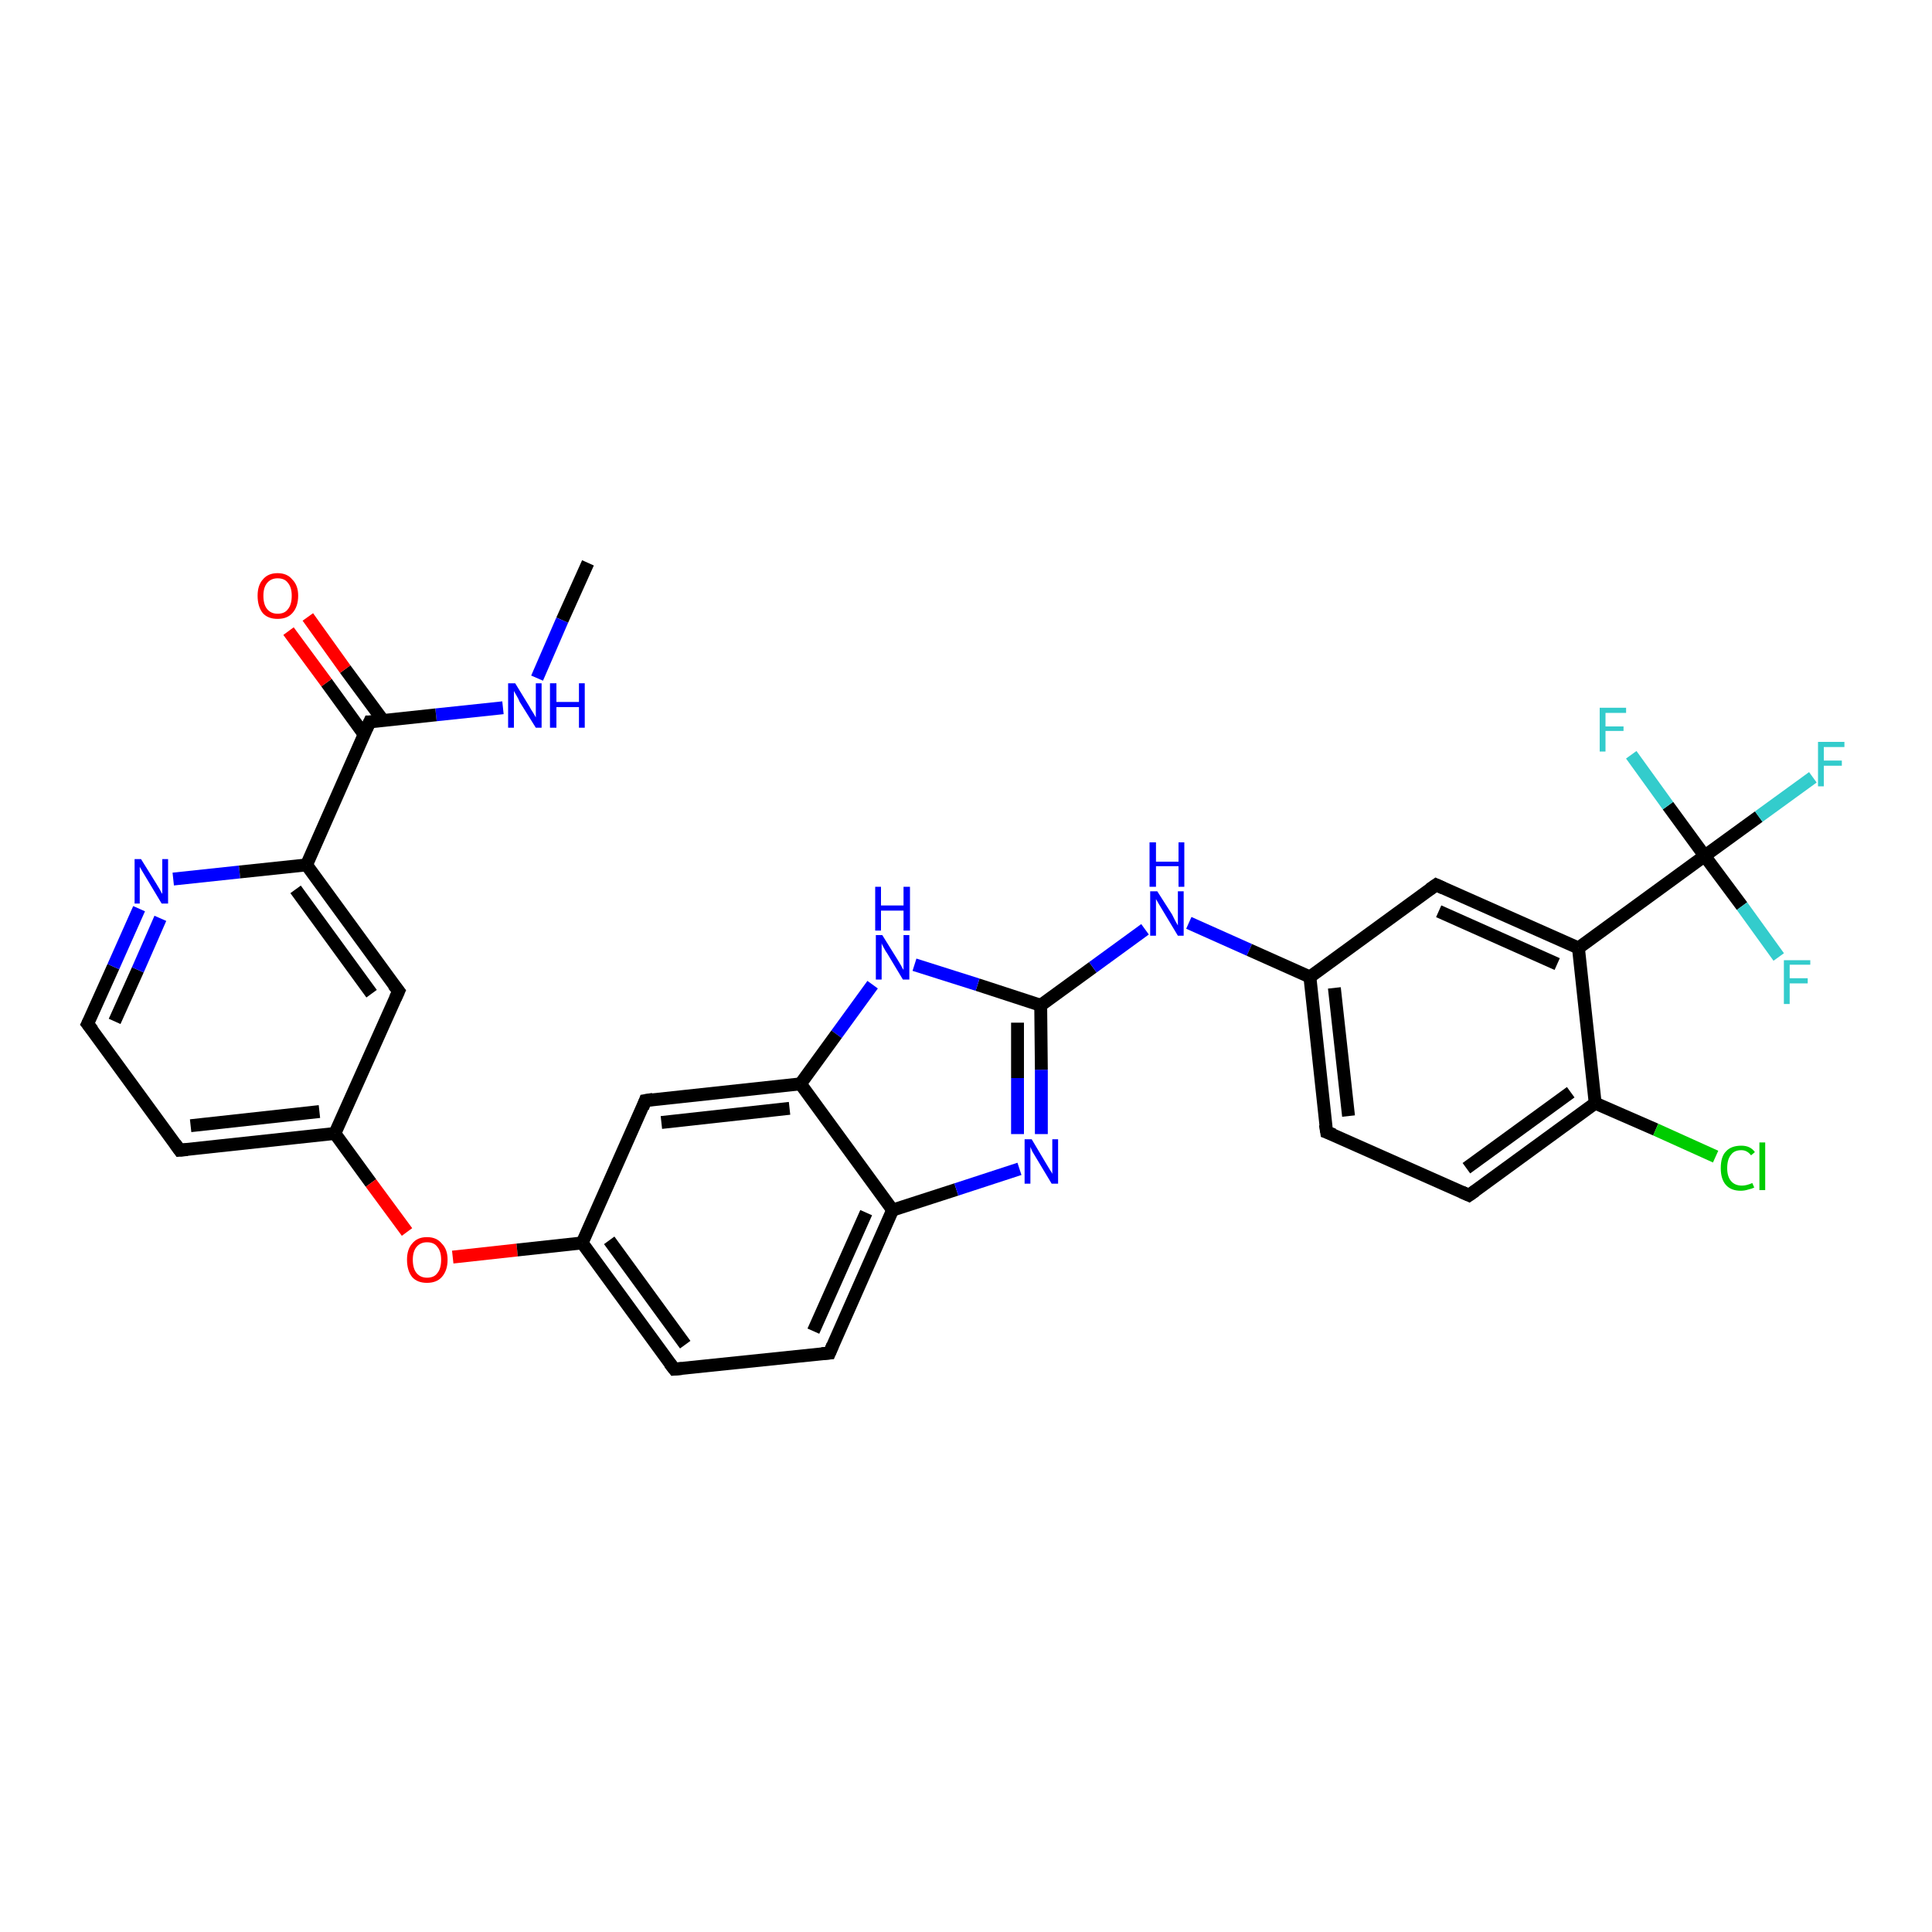 <?xml version='1.0' encoding='iso-8859-1'?>
<svg version='1.1' baseProfile='full'
              xmlns='http://www.w3.org/2000/svg'
                      xmlns:rdkit='http://www.rdkit.org/xml'
                      xmlns:xlink='http://www.w3.org/1999/xlink'
                  xml:space='preserve'
width='300px' height='300px' viewBox='0 0 300 300'>
<!-- END OF HEADER -->
<rect style='opacity:1.0;fill:#FFFFFF;stroke:none' width='300.0' height='300.0' x='0.0' y='0.0'> </rect>
<path class='bond-0 atom-0 atom-1' d='M 91.3,87.4 L 87.3,96.3' style='fill:none;fill-rule:evenodd;stroke:#000000;stroke-width:2.0px;stroke-linecap:butt;stroke-linejoin:miter;stroke-opacity:1' />
<path class='bond-0 atom-0 atom-1' d='M 87.3,96.3 L 83.4,105.3' style='fill:none;fill-rule:evenodd;stroke:#0000FF;stroke-width:2.0px;stroke-linecap:butt;stroke-linejoin:miter;stroke-opacity:1' />
<path class='bond-1 atom-1 atom-2' d='M 78.1,109.9 L 67.7,111.0' style='fill:none;fill-rule:evenodd;stroke:#0000FF;stroke-width:2.0px;stroke-linecap:butt;stroke-linejoin:miter;stroke-opacity:1' />
<path class='bond-1 atom-1 atom-2' d='M 67.7,111.0 L 57.4,112.1' style='fill:none;fill-rule:evenodd;stroke:#000000;stroke-width:2.0px;stroke-linecap:butt;stroke-linejoin:miter;stroke-opacity:1' />
<path class='bond-2 atom-2 atom-3' d='M 59.5,111.9 L 53.6,103.9' style='fill:none;fill-rule:evenodd;stroke:#000000;stroke-width:2.0px;stroke-linecap:butt;stroke-linejoin:miter;stroke-opacity:1' />
<path class='bond-2 atom-2 atom-3' d='M 53.6,103.9 L 47.8,95.8' style='fill:none;fill-rule:evenodd;stroke:#FF0000;stroke-width:2.0px;stroke-linecap:butt;stroke-linejoin:miter;stroke-opacity:1' />
<path class='bond-2 atom-2 atom-3' d='M 56.5,114.0 L 50.7,106.0' style='fill:none;fill-rule:evenodd;stroke:#000000;stroke-width:2.0px;stroke-linecap:butt;stroke-linejoin:miter;stroke-opacity:1' />
<path class='bond-2 atom-2 atom-3' d='M 50.7,106.0 L 44.8,98.0' style='fill:none;fill-rule:evenodd;stroke:#FF0000;stroke-width:2.0px;stroke-linecap:butt;stroke-linejoin:miter;stroke-opacity:1' />
<path class='bond-3 atom-2 atom-4' d='M 57.4,112.1 L 47.6,134.3' style='fill:none;fill-rule:evenodd;stroke:#000000;stroke-width:2.0px;stroke-linecap:butt;stroke-linejoin:miter;stroke-opacity:1' />
<path class='bond-4 atom-4 atom-5' d='M 47.6,134.3 L 61.9,153.9' style='fill:none;fill-rule:evenodd;stroke:#000000;stroke-width:2.0px;stroke-linecap:butt;stroke-linejoin:miter;stroke-opacity:1' />
<path class='bond-4 atom-4 atom-5' d='M 45.9,138.1 L 57.7,154.3' style='fill:none;fill-rule:evenodd;stroke:#000000;stroke-width:2.0px;stroke-linecap:butt;stroke-linejoin:miter;stroke-opacity:1' />
<path class='bond-5 atom-5 atom-6' d='M 61.9,153.9 L 52.0,176.0' style='fill:none;fill-rule:evenodd;stroke:#000000;stroke-width:2.0px;stroke-linecap:butt;stroke-linejoin:miter;stroke-opacity:1' />
<path class='bond-6 atom-6 atom-7' d='M 52.0,176.0 L 57.6,183.7' style='fill:none;fill-rule:evenodd;stroke:#000000;stroke-width:2.0px;stroke-linecap:butt;stroke-linejoin:miter;stroke-opacity:1' />
<path class='bond-6 atom-6 atom-7' d='M 57.6,183.7 L 63.2,191.3' style='fill:none;fill-rule:evenodd;stroke:#FF0000;stroke-width:2.0px;stroke-linecap:butt;stroke-linejoin:miter;stroke-opacity:1' />
<path class='bond-7 atom-7 atom-8' d='M 70.3,195.2 L 80.3,194.1' style='fill:none;fill-rule:evenodd;stroke:#FF0000;stroke-width:2.0px;stroke-linecap:butt;stroke-linejoin:miter;stroke-opacity:1' />
<path class='bond-7 atom-7 atom-8' d='M 80.3,194.1 L 90.4,193.0' style='fill:none;fill-rule:evenodd;stroke:#000000;stroke-width:2.0px;stroke-linecap:butt;stroke-linejoin:miter;stroke-opacity:1' />
<path class='bond-8 atom-8 atom-9' d='M 90.4,193.0 L 104.7,212.6' style='fill:none;fill-rule:evenodd;stroke:#000000;stroke-width:2.0px;stroke-linecap:butt;stroke-linejoin:miter;stroke-opacity:1' />
<path class='bond-8 atom-8 atom-9' d='M 94.6,192.6 L 106.4,208.8' style='fill:none;fill-rule:evenodd;stroke:#000000;stroke-width:2.0px;stroke-linecap:butt;stroke-linejoin:miter;stroke-opacity:1' />
<path class='bond-9 atom-9 atom-10' d='M 104.7,212.6 L 128.8,210.1' style='fill:none;fill-rule:evenodd;stroke:#000000;stroke-width:2.0px;stroke-linecap:butt;stroke-linejoin:miter;stroke-opacity:1' />
<path class='bond-10 atom-10 atom-11' d='M 128.8,210.1 L 138.6,187.9' style='fill:none;fill-rule:evenodd;stroke:#000000;stroke-width:2.0px;stroke-linecap:butt;stroke-linejoin:miter;stroke-opacity:1' />
<path class='bond-10 atom-10 atom-11' d='M 126.3,206.7 L 134.5,188.3' style='fill:none;fill-rule:evenodd;stroke:#000000;stroke-width:2.0px;stroke-linecap:butt;stroke-linejoin:miter;stroke-opacity:1' />
<path class='bond-11 atom-11 atom-12' d='M 138.6,187.9 L 148.5,184.7' style='fill:none;fill-rule:evenodd;stroke:#000000;stroke-width:2.0px;stroke-linecap:butt;stroke-linejoin:miter;stroke-opacity:1' />
<path class='bond-11 atom-11 atom-12' d='M 148.5,184.7 L 158.3,181.5' style='fill:none;fill-rule:evenodd;stroke:#0000FF;stroke-width:2.0px;stroke-linecap:butt;stroke-linejoin:miter;stroke-opacity:1' />
<path class='bond-12 atom-12 atom-13' d='M 161.7,176.1 L 161.7,166.1' style='fill:none;fill-rule:evenodd;stroke:#0000FF;stroke-width:2.0px;stroke-linecap:butt;stroke-linejoin:miter;stroke-opacity:1' />
<path class='bond-12 atom-12 atom-13' d='M 161.7,166.1 L 161.6,156.1' style='fill:none;fill-rule:evenodd;stroke:#000000;stroke-width:2.0px;stroke-linecap:butt;stroke-linejoin:miter;stroke-opacity:1' />
<path class='bond-12 atom-12 atom-13' d='M 158.0,176.1 L 158.0,167.4' style='fill:none;fill-rule:evenodd;stroke:#0000FF;stroke-width:2.0px;stroke-linecap:butt;stroke-linejoin:miter;stroke-opacity:1' />
<path class='bond-12 atom-12 atom-13' d='M 158.0,167.4 L 158.0,158.8' style='fill:none;fill-rule:evenodd;stroke:#000000;stroke-width:2.0px;stroke-linecap:butt;stroke-linejoin:miter;stroke-opacity:1' />
<path class='bond-13 atom-13 atom-14' d='M 161.6,156.1 L 169.7,150.2' style='fill:none;fill-rule:evenodd;stroke:#000000;stroke-width:2.0px;stroke-linecap:butt;stroke-linejoin:miter;stroke-opacity:1' />
<path class='bond-13 atom-13 atom-14' d='M 169.7,150.2 L 177.8,144.3' style='fill:none;fill-rule:evenodd;stroke:#0000FF;stroke-width:2.0px;stroke-linecap:butt;stroke-linejoin:miter;stroke-opacity:1' />
<path class='bond-14 atom-14 atom-15' d='M 184.6,143.3 L 194.0,147.5' style='fill:none;fill-rule:evenodd;stroke:#0000FF;stroke-width:2.0px;stroke-linecap:butt;stroke-linejoin:miter;stroke-opacity:1' />
<path class='bond-14 atom-14 atom-15' d='M 194.0,147.5 L 203.4,151.7' style='fill:none;fill-rule:evenodd;stroke:#000000;stroke-width:2.0px;stroke-linecap:butt;stroke-linejoin:miter;stroke-opacity:1' />
<path class='bond-15 atom-15 atom-16' d='M 203.4,151.7 L 206.0,175.8' style='fill:none;fill-rule:evenodd;stroke:#000000;stroke-width:2.0px;stroke-linecap:butt;stroke-linejoin:miter;stroke-opacity:1' />
<path class='bond-15 atom-15 atom-16' d='M 207.2,153.4 L 209.4,173.3' style='fill:none;fill-rule:evenodd;stroke:#000000;stroke-width:2.0px;stroke-linecap:butt;stroke-linejoin:miter;stroke-opacity:1' />
<path class='bond-16 atom-16 atom-17' d='M 206.0,175.8 L 228.1,185.6' style='fill:none;fill-rule:evenodd;stroke:#000000;stroke-width:2.0px;stroke-linecap:butt;stroke-linejoin:miter;stroke-opacity:1' />
<path class='bond-17 atom-17 atom-18' d='M 228.1,185.6 L 247.7,171.3' style='fill:none;fill-rule:evenodd;stroke:#000000;stroke-width:2.0px;stroke-linecap:butt;stroke-linejoin:miter;stroke-opacity:1' />
<path class='bond-17 atom-17 atom-18' d='M 227.7,181.4 L 243.9,169.6' style='fill:none;fill-rule:evenodd;stroke:#000000;stroke-width:2.0px;stroke-linecap:butt;stroke-linejoin:miter;stroke-opacity:1' />
<path class='bond-18 atom-18 atom-19' d='M 247.7,171.3 L 257.1,175.4' style='fill:none;fill-rule:evenodd;stroke:#000000;stroke-width:2.0px;stroke-linecap:butt;stroke-linejoin:miter;stroke-opacity:1' />
<path class='bond-18 atom-18 atom-19' d='M 257.1,175.4 L 266.4,179.6' style='fill:none;fill-rule:evenodd;stroke:#00CC00;stroke-width:2.0px;stroke-linecap:butt;stroke-linejoin:miter;stroke-opacity:1' />
<path class='bond-19 atom-18 atom-20' d='M 247.7,171.3 L 245.1,147.2' style='fill:none;fill-rule:evenodd;stroke:#000000;stroke-width:2.0px;stroke-linecap:butt;stroke-linejoin:miter;stroke-opacity:1' />
<path class='bond-20 atom-20 atom-21' d='M 245.1,147.2 L 223.0,137.4' style='fill:none;fill-rule:evenodd;stroke:#000000;stroke-width:2.0px;stroke-linecap:butt;stroke-linejoin:miter;stroke-opacity:1' />
<path class='bond-20 atom-20 atom-21' d='M 241.8,149.7 L 223.4,141.5' style='fill:none;fill-rule:evenodd;stroke:#000000;stroke-width:2.0px;stroke-linecap:butt;stroke-linejoin:miter;stroke-opacity:1' />
<path class='bond-21 atom-20 atom-22' d='M 245.1,147.2 L 264.7,132.9' style='fill:none;fill-rule:evenodd;stroke:#000000;stroke-width:2.0px;stroke-linecap:butt;stroke-linejoin:miter;stroke-opacity:1' />
<path class='bond-22 atom-22 atom-23' d='M 264.7,132.9 L 273.1,126.8' style='fill:none;fill-rule:evenodd;stroke:#000000;stroke-width:2.0px;stroke-linecap:butt;stroke-linejoin:miter;stroke-opacity:1' />
<path class='bond-22 atom-22 atom-23' d='M 273.1,126.8 L 281.5,120.7' style='fill:none;fill-rule:evenodd;stroke:#33CCCC;stroke-width:2.0px;stroke-linecap:butt;stroke-linejoin:miter;stroke-opacity:1' />
<path class='bond-23 atom-22 atom-24' d='M 264.7,132.9 L 259.0,125.1' style='fill:none;fill-rule:evenodd;stroke:#000000;stroke-width:2.0px;stroke-linecap:butt;stroke-linejoin:miter;stroke-opacity:1' />
<path class='bond-23 atom-22 atom-24' d='M 259.0,125.1 L 253.3,117.2' style='fill:none;fill-rule:evenodd;stroke:#33CCCC;stroke-width:2.0px;stroke-linecap:butt;stroke-linejoin:miter;stroke-opacity:1' />
<path class='bond-24 atom-22 atom-25' d='M 264.7,132.9 L 270.5,140.7' style='fill:none;fill-rule:evenodd;stroke:#000000;stroke-width:2.0px;stroke-linecap:butt;stroke-linejoin:miter;stroke-opacity:1' />
<path class='bond-24 atom-22 atom-25' d='M 270.5,140.7 L 276.2,148.6' style='fill:none;fill-rule:evenodd;stroke:#33CCCC;stroke-width:2.0px;stroke-linecap:butt;stroke-linejoin:miter;stroke-opacity:1' />
<path class='bond-25 atom-13 atom-26' d='M 161.6,156.1 L 151.8,152.9' style='fill:none;fill-rule:evenodd;stroke:#000000;stroke-width:2.0px;stroke-linecap:butt;stroke-linejoin:miter;stroke-opacity:1' />
<path class='bond-25 atom-13 atom-26' d='M 151.8,152.9 L 142.0,149.8' style='fill:none;fill-rule:evenodd;stroke:#0000FF;stroke-width:2.0px;stroke-linecap:butt;stroke-linejoin:miter;stroke-opacity:1' />
<path class='bond-26 atom-26 atom-27' d='M 135.5,152.9 L 129.9,160.6' style='fill:none;fill-rule:evenodd;stroke:#0000FF;stroke-width:2.0px;stroke-linecap:butt;stroke-linejoin:miter;stroke-opacity:1' />
<path class='bond-26 atom-26 atom-27' d='M 129.9,160.6 L 124.3,168.3' style='fill:none;fill-rule:evenodd;stroke:#000000;stroke-width:2.0px;stroke-linecap:butt;stroke-linejoin:miter;stroke-opacity:1' />
<path class='bond-27 atom-27 atom-28' d='M 124.3,168.3 L 100.2,170.9' style='fill:none;fill-rule:evenodd;stroke:#000000;stroke-width:2.0px;stroke-linecap:butt;stroke-linejoin:miter;stroke-opacity:1' />
<path class='bond-27 atom-27 atom-28' d='M 122.6,172.1 L 102.7,174.3' style='fill:none;fill-rule:evenodd;stroke:#000000;stroke-width:2.0px;stroke-linecap:butt;stroke-linejoin:miter;stroke-opacity:1' />
<path class='bond-28 atom-6 atom-29' d='M 52.0,176.0 L 27.9,178.6' style='fill:none;fill-rule:evenodd;stroke:#000000;stroke-width:2.0px;stroke-linecap:butt;stroke-linejoin:miter;stroke-opacity:1' />
<path class='bond-28 atom-6 atom-29' d='M 49.6,172.6 L 29.6,174.8' style='fill:none;fill-rule:evenodd;stroke:#000000;stroke-width:2.0px;stroke-linecap:butt;stroke-linejoin:miter;stroke-opacity:1' />
<path class='bond-29 atom-29 atom-30' d='M 27.9,178.6 L 13.6,159.0' style='fill:none;fill-rule:evenodd;stroke:#000000;stroke-width:2.0px;stroke-linecap:butt;stroke-linejoin:miter;stroke-opacity:1' />
<path class='bond-30 atom-30 atom-31' d='M 13.6,159.0 L 17.6,150.1' style='fill:none;fill-rule:evenodd;stroke:#000000;stroke-width:2.0px;stroke-linecap:butt;stroke-linejoin:miter;stroke-opacity:1' />
<path class='bond-30 atom-30 atom-31' d='M 17.6,150.1 L 21.6,141.1' style='fill:none;fill-rule:evenodd;stroke:#0000FF;stroke-width:2.0px;stroke-linecap:butt;stroke-linejoin:miter;stroke-opacity:1' />
<path class='bond-30 atom-30 atom-31' d='M 17.8,158.6 L 21.4,150.6' style='fill:none;fill-rule:evenodd;stroke:#000000;stroke-width:2.0px;stroke-linecap:butt;stroke-linejoin:miter;stroke-opacity:1' />
<path class='bond-30 atom-30 atom-31' d='M 21.4,150.6 L 24.9,142.6' style='fill:none;fill-rule:evenodd;stroke:#0000FF;stroke-width:2.0px;stroke-linecap:butt;stroke-linejoin:miter;stroke-opacity:1' />
<path class='bond-31 atom-31 atom-4' d='M 26.9,136.5 L 37.2,135.4' style='fill:none;fill-rule:evenodd;stroke:#0000FF;stroke-width:2.0px;stroke-linecap:butt;stroke-linejoin:miter;stroke-opacity:1' />
<path class='bond-31 atom-31 atom-4' d='M 37.2,135.4 L 47.6,134.3' style='fill:none;fill-rule:evenodd;stroke:#000000;stroke-width:2.0px;stroke-linecap:butt;stroke-linejoin:miter;stroke-opacity:1' />
<path class='bond-32 atom-28 atom-8' d='M 100.2,170.9 L 90.4,193.0' style='fill:none;fill-rule:evenodd;stroke:#000000;stroke-width:2.0px;stroke-linecap:butt;stroke-linejoin:miter;stroke-opacity:1' />
<path class='bond-33 atom-27 atom-11' d='M 124.3,168.3 L 138.6,187.9' style='fill:none;fill-rule:evenodd;stroke:#000000;stroke-width:2.0px;stroke-linecap:butt;stroke-linejoin:miter;stroke-opacity:1' />
<path class='bond-34 atom-21 atom-15' d='M 223.0,137.4 L 203.4,151.7' style='fill:none;fill-rule:evenodd;stroke:#000000;stroke-width:2.0px;stroke-linecap:butt;stroke-linejoin:miter;stroke-opacity:1' />
<path d='M 57.9,112.1 L 57.4,112.1 L 56.9,113.2' style='fill:none;stroke:#000000;stroke-width:2.0px;stroke-linecap:butt;stroke-linejoin:miter;stroke-opacity:1;' />
<path d='M 61.1,152.9 L 61.9,153.9 L 61.4,155.0' style='fill:none;stroke:#000000;stroke-width:2.0px;stroke-linecap:butt;stroke-linejoin:miter;stroke-opacity:1;' />
<path d='M 104.0,211.7 L 104.7,212.6 L 105.9,212.5' style='fill:none;stroke:#000000;stroke-width:2.0px;stroke-linecap:butt;stroke-linejoin:miter;stroke-opacity:1;' />
<path d='M 127.6,210.2 L 128.8,210.1 L 129.3,208.9' style='fill:none;stroke:#000000;stroke-width:2.0px;stroke-linecap:butt;stroke-linejoin:miter;stroke-opacity:1;' />
<path d='M 205.8,174.6 L 206.0,175.8 L 207.1,176.2' style='fill:none;stroke:#000000;stroke-width:2.0px;stroke-linecap:butt;stroke-linejoin:miter;stroke-opacity:1;' />
<path d='M 227.0,185.1 L 228.1,185.6 L 229.1,184.9' style='fill:none;stroke:#000000;stroke-width:2.0px;stroke-linecap:butt;stroke-linejoin:miter;stroke-opacity:1;' />
<path d='M 224.1,137.9 L 223.0,137.4 L 222.0,138.1' style='fill:none;stroke:#000000;stroke-width:2.0px;stroke-linecap:butt;stroke-linejoin:miter;stroke-opacity:1;' />
<path d='M 101.4,170.7 L 100.2,170.9 L 99.8,172.0' style='fill:none;stroke:#000000;stroke-width:2.0px;stroke-linecap:butt;stroke-linejoin:miter;stroke-opacity:1;' />
<path d='M 29.1,178.5 L 27.9,178.6 L 27.2,177.6' style='fill:none;stroke:#000000;stroke-width:2.0px;stroke-linecap:butt;stroke-linejoin:miter;stroke-opacity:1;' />
<path d='M 14.4,160.0 L 13.6,159.0 L 13.8,158.6' style='fill:none;stroke:#000000;stroke-width:2.0px;stroke-linecap:butt;stroke-linejoin:miter;stroke-opacity:1;' />
<path class='atom-1' d='M 80.0 106.1
L 82.2 109.7
Q 82.4 110.1, 82.8 110.7
Q 83.2 111.4, 83.2 111.4
L 83.2 106.1
L 84.1 106.1
L 84.1 113.0
L 83.2 113.0
L 80.7 109.0
Q 80.5 108.5, 80.2 108.0
Q 79.9 107.5, 79.8 107.3
L 79.8 113.0
L 78.9 113.0
L 78.9 106.1
L 80.0 106.1
' fill='#0000FF'/>
<path class='atom-1' d='M 85.4 106.1
L 86.4 106.1
L 86.4 109.0
L 89.9 109.0
L 89.9 106.1
L 90.8 106.1
L 90.8 113.0
L 89.9 113.0
L 89.9 109.8
L 86.4 109.8
L 86.4 113.0
L 85.4 113.0
L 85.4 106.1
' fill='#0000FF'/>
<path class='atom-3' d='M 40.0 92.5
Q 40.0 90.9, 40.8 90.0
Q 41.6 89.0, 43.1 89.0
Q 44.6 89.0, 45.4 90.0
Q 46.3 90.9, 46.3 92.5
Q 46.3 94.2, 45.4 95.2
Q 44.6 96.1, 43.1 96.1
Q 41.6 96.1, 40.8 95.2
Q 40.0 94.2, 40.0 92.5
M 43.1 95.3
Q 44.2 95.3, 44.7 94.6
Q 45.3 93.9, 45.3 92.5
Q 45.3 91.2, 44.7 90.5
Q 44.2 89.8, 43.1 89.8
Q 42.1 89.8, 41.5 90.5
Q 40.9 91.2, 40.9 92.5
Q 40.9 93.9, 41.5 94.6
Q 42.1 95.3, 43.1 95.3
' fill='#FF0000'/>
<path class='atom-7' d='M 63.2 195.6
Q 63.2 194.0, 64.0 193.1
Q 64.8 192.1, 66.3 192.1
Q 67.8 192.1, 68.6 193.1
Q 69.5 194.0, 69.5 195.6
Q 69.5 197.3, 68.6 198.3
Q 67.8 199.2, 66.3 199.2
Q 64.8 199.2, 64.0 198.3
Q 63.2 197.3, 63.2 195.6
M 66.3 198.4
Q 67.4 198.4, 67.9 197.7
Q 68.5 197.0, 68.5 195.6
Q 68.5 194.3, 67.9 193.6
Q 67.4 192.9, 66.3 192.9
Q 65.3 192.9, 64.7 193.6
Q 64.1 194.3, 64.1 195.6
Q 64.1 197.0, 64.7 197.7
Q 65.3 198.4, 66.3 198.4
' fill='#FF0000'/>
<path class='atom-12' d='M 160.2 176.9
L 162.4 180.6
Q 162.6 180.9, 163.0 181.6
Q 163.4 182.2, 163.4 182.3
L 163.4 176.9
L 164.3 176.9
L 164.3 183.8
L 163.3 183.8
L 160.9 179.8
Q 160.6 179.3, 160.3 178.8
Q 160.1 178.3, 160.0 178.1
L 160.0 183.8
L 159.1 183.8
L 159.1 176.9
L 160.2 176.9
' fill='#0000FF'/>
<path class='atom-14' d='M 179.7 138.4
L 182.0 142.0
Q 182.2 142.4, 182.5 143.0
Q 182.9 143.7, 182.9 143.7
L 182.9 138.4
L 183.8 138.4
L 183.8 145.3
L 182.9 145.3
L 180.5 141.3
Q 180.2 140.8, 179.9 140.3
Q 179.6 139.8, 179.5 139.6
L 179.5 145.3
L 178.6 145.3
L 178.6 138.4
L 179.7 138.4
' fill='#0000FF'/>
<path class='atom-14' d='M 178.5 130.8
L 179.5 130.8
L 179.5 133.8
L 183.0 133.8
L 183.0 130.8
L 183.9 130.8
L 183.9 137.7
L 183.0 137.7
L 183.0 134.5
L 179.5 134.5
L 179.5 137.7
L 178.5 137.7
L 178.5 130.8
' fill='#0000FF'/>
<path class='atom-19' d='M 267.2 181.4
Q 267.2 179.6, 268.0 178.8
Q 268.8 177.9, 270.4 177.9
Q 271.8 177.9, 272.5 178.9
L 271.9 179.4
Q 271.3 178.6, 270.4 178.6
Q 269.3 178.6, 268.8 179.3
Q 268.2 180.0, 268.2 181.4
Q 268.2 182.7, 268.8 183.4
Q 269.4 184.1, 270.5 184.1
Q 271.2 184.1, 272.1 183.7
L 272.4 184.4
Q 272.0 184.6, 271.5 184.7
Q 270.9 184.9, 270.3 184.9
Q 268.8 184.9, 268.0 184.0
Q 267.2 183.1, 267.2 181.4
' fill='#00CC00'/>
<path class='atom-19' d='M 273.2 177.4
L 274.1 177.4
L 274.1 184.8
L 273.2 184.8
L 273.2 177.4
' fill='#00CC00'/>
<path class='atom-23' d='M 282.3 115.2
L 286.4 115.2
L 286.4 116.0
L 283.2 116.0
L 283.2 118.1
L 286.0 118.1
L 286.0 118.9
L 283.2 118.9
L 283.2 122.1
L 282.3 122.1
L 282.3 115.2
' fill='#33CCCC'/>
<path class='atom-24' d='M 248.4 109.9
L 252.5 109.9
L 252.5 110.7
L 249.3 110.7
L 249.3 112.8
L 252.1 112.8
L 252.1 113.5
L 249.3 113.5
L 249.3 116.7
L 248.4 116.7
L 248.4 109.9
' fill='#33CCCC'/>
<path class='atom-25' d='M 277.0 149.1
L 281.1 149.1
L 281.1 149.8
L 277.9 149.8
L 277.9 151.9
L 280.7 151.9
L 280.7 152.7
L 277.9 152.7
L 277.9 155.9
L 277.0 155.9
L 277.0 149.1
' fill='#33CCCC'/>
<path class='atom-26' d='M 137.0 145.2
L 139.3 148.9
Q 139.5 149.2, 139.9 149.9
Q 140.2 150.5, 140.3 150.6
L 140.3 145.2
L 141.2 145.2
L 141.2 152.1
L 140.2 152.1
L 137.8 148.1
Q 137.5 147.7, 137.2 147.1
Q 136.9 146.6, 136.9 146.4
L 136.9 152.1
L 136.0 152.1
L 136.0 145.2
L 137.0 145.2
' fill='#0000FF'/>
<path class='atom-26' d='M 135.9 137.7
L 136.8 137.7
L 136.8 140.6
L 140.3 140.6
L 140.3 137.7
L 141.3 137.7
L 141.3 144.5
L 140.3 144.5
L 140.3 141.4
L 136.8 141.4
L 136.8 144.5
L 135.9 144.5
L 135.9 137.7
' fill='#0000FF'/>
<path class='atom-31' d='M 21.9 133.4
L 24.2 137.1
Q 24.4 137.4, 24.8 138.1
Q 25.1 138.7, 25.2 138.8
L 25.2 133.4
L 26.1 133.4
L 26.1 140.3
L 25.1 140.3
L 22.7 136.3
Q 22.4 135.8, 22.1 135.3
Q 21.8 134.8, 21.7 134.6
L 21.7 140.3
L 20.9 140.3
L 20.9 133.4
L 21.9 133.4
' fill='#0000FF'/>
</svg>
